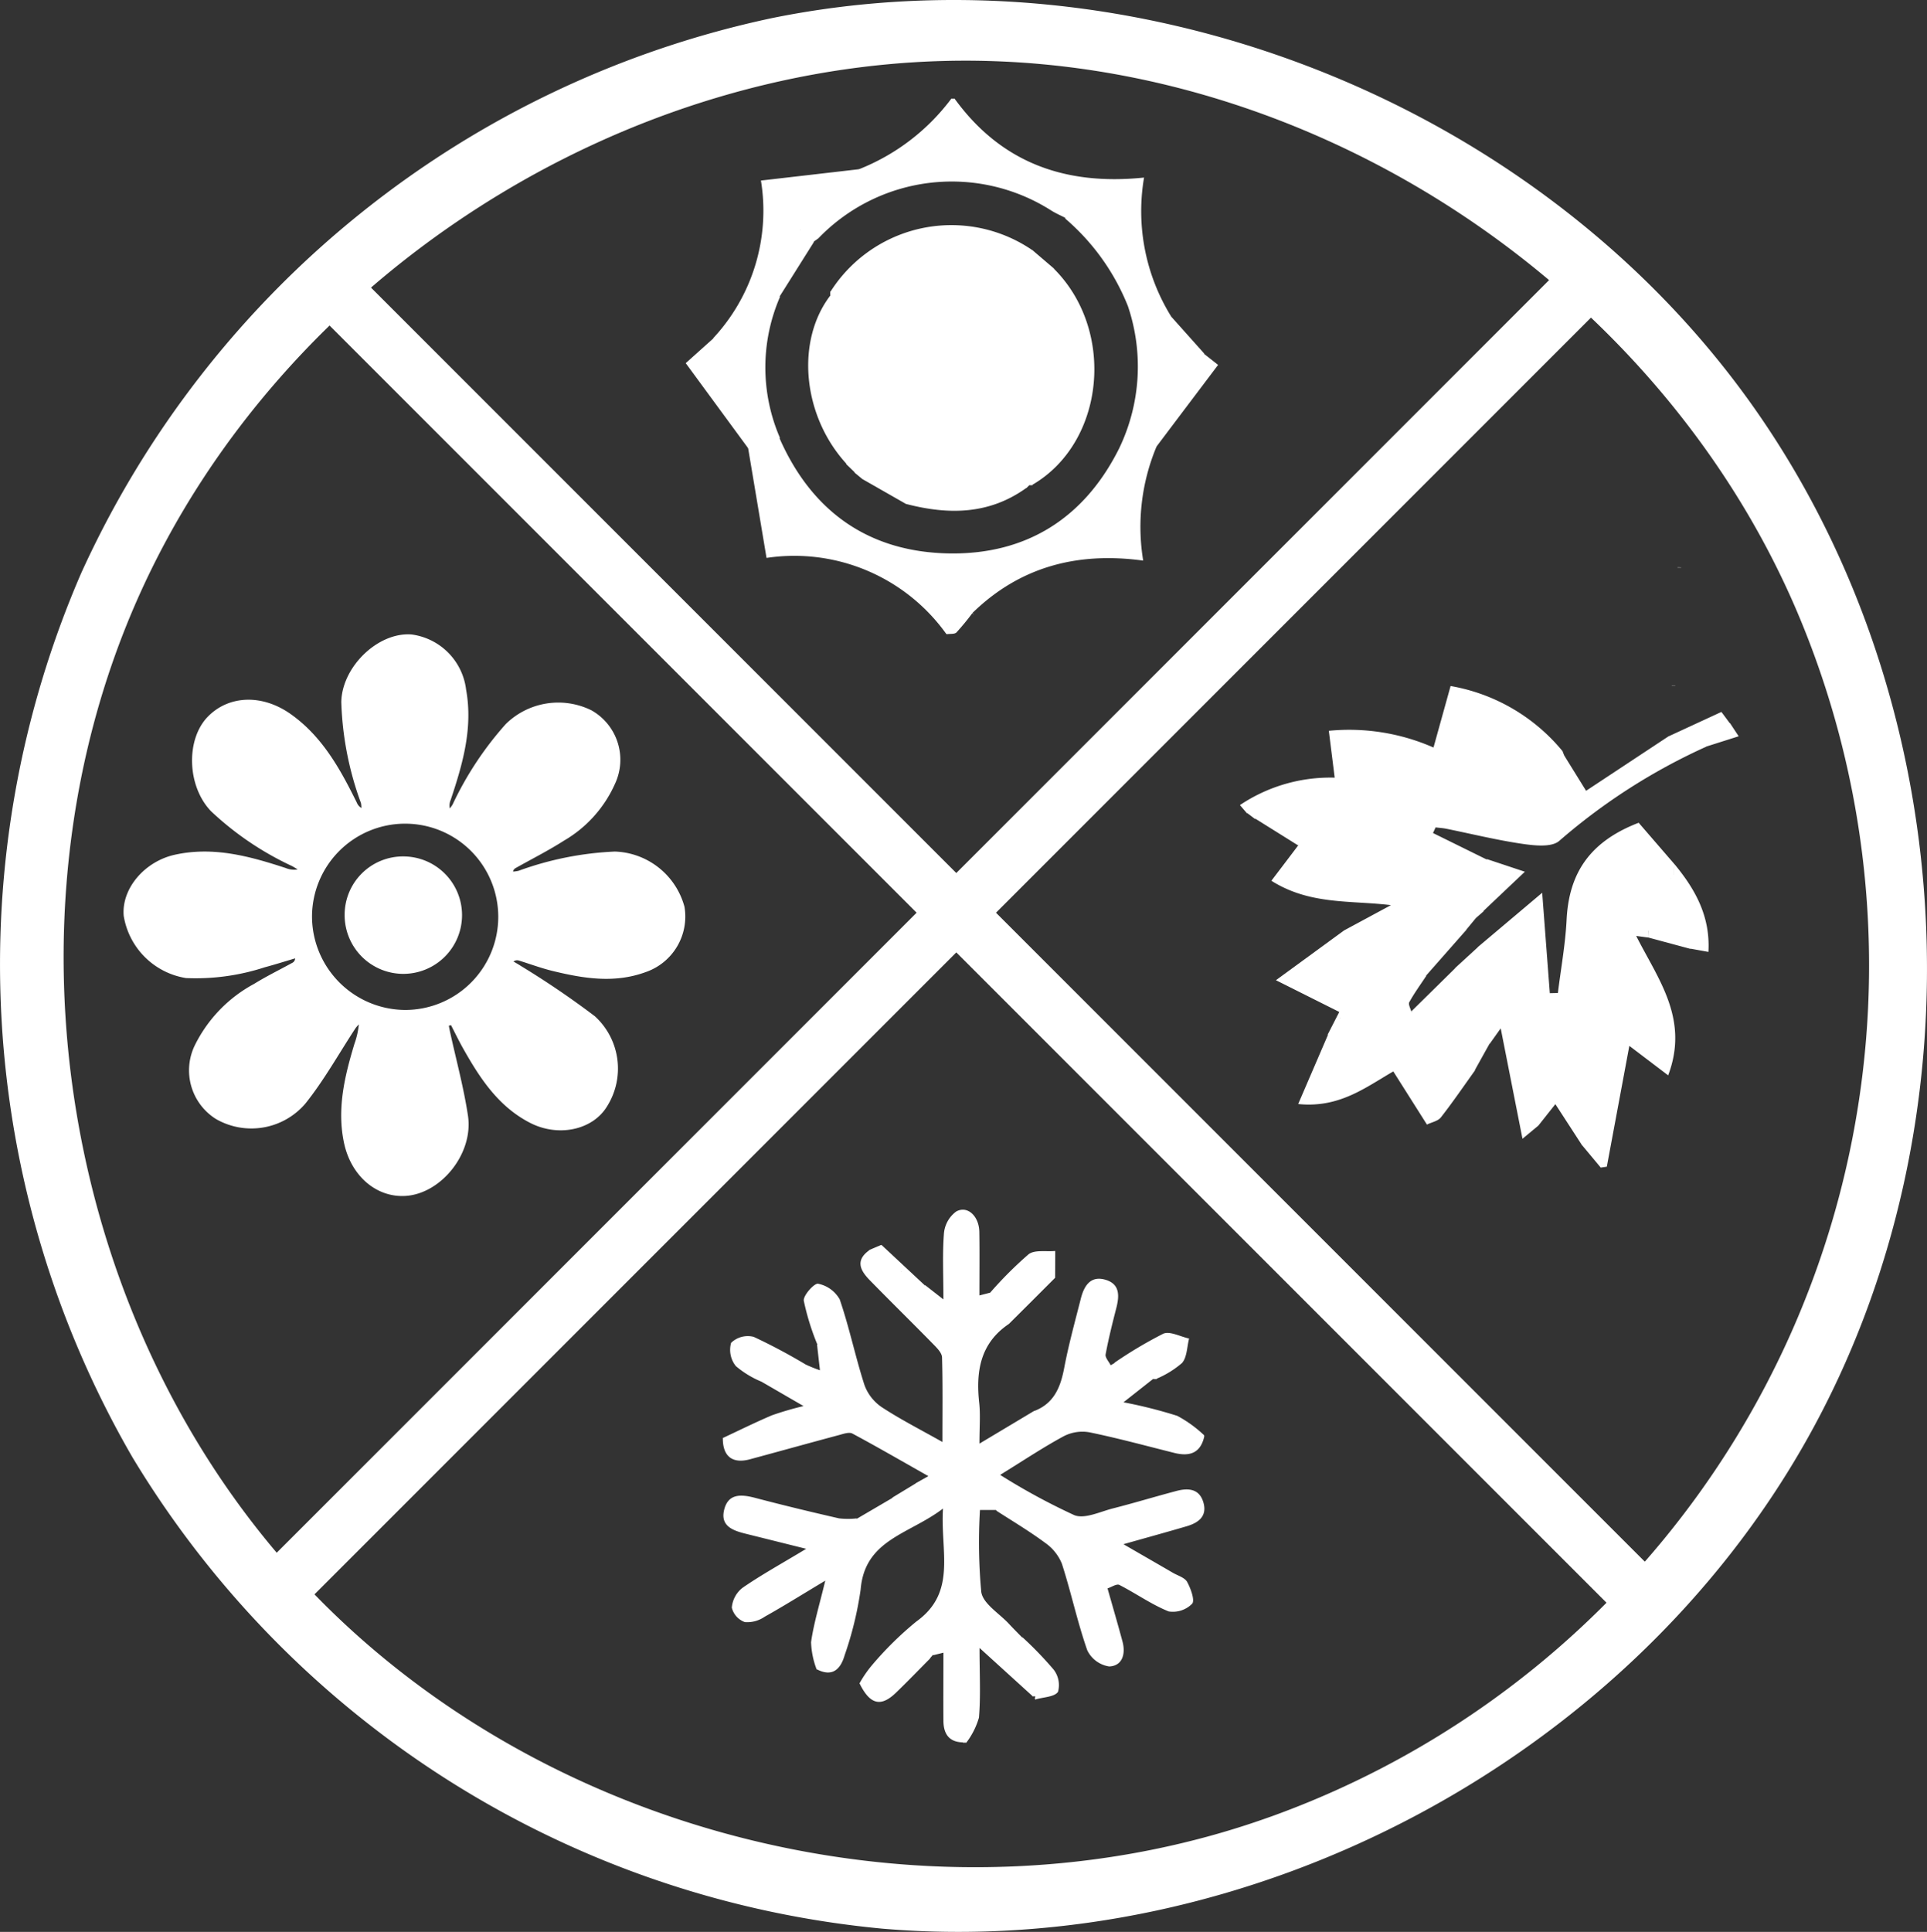<?xml version="1.0" encoding="UTF-8"?>
<svg xmlns="http://www.w3.org/2000/svg" id="Group_5618" data-name="Group 5618" width="155.203" height="155.566" viewBox="0 0 155.203 155.566">
  <rect x="0" y="0" width="155.203" height="155.566" fill="#333333" stroke="none"/>
  <path id="Path_24808" data-name="Path 24808" d="M71.07,155.307a79.184,79.184,0,0,1-60.4-37.954A79.184,79.184,0,0,1,6.545,46.139,79.184,79.184,0,0,1,62.153,1.462c29.051-5.916,61.028,6.5,78.474,30.471s19.431,58.216,4.871,84.041S100.61,157.827,71.07,155.307m31.2-8.991A72.851,72.851,0,0,0,145.03,49.95c-10.8-26.181-38.065-44.686-66.385-45.059S22.585,22.3,11.1,48.187s-6.06,58.387,13.218,79.136S75.606,155.872,102.267,146.315Z" transform="translate(0 0)" fill="#fff"></path>
  <path id="Path_24812" data-name="Path 24812" d="M245.108,276.378c-.918,1.28-1.806,2.584-2.776,3.824-.236.3-.742.392-1.124.576,0,0,.028-.071.028-.071l-.01.1L238.5,276.5c-2.189,1.256-4.338,2.97-7.661,2.625.861-2,1.622-3.766,2.384-5.536a.445.445,0,0,1,.053-.034l-.077.008.949-1.853-5.1-2.555,5.489-4.009h0l3.774-2.035c-3.295-.4-6.526-.006-9.631-1.964.779-1.025,1.476-1.941,2.171-2.861,0,0-.04-.072-.04-.072l.021.086q-1.714-1.073-3.432-2.145a.246.246,0,0,0-.034.019c-.2-.153-.4-.306-.61-.459a.59.59,0,0,1-.045-.039l.028.066-.591-.689a13.052,13.052,0,0,1,7.632-2.209l-.473-3.773a16.863,16.863,0,0,1,8.431,1.347l1.376-4.953a14.992,14.992,0,0,1,9.039,5.272s-.021-.018-.021-.018c.052.13.1.26.16.393l.067.031-.074-.052,1.743,2.811c2.189-1.447,4.41-2.915,6.633-4.383,0,0,.065.019.065.019h-.1l4.3-1.987c.293.394.484.65.675.91a.038.038,0,0,0,.016-.01l.7,1.061-2.612.829-.088.056.1-.052a48.388,48.388,0,0,0-11.855,7.595c-.612.527-1.983.377-2.959.235-2.056-.3-4.081-.8-6.121-1.214-.287-.058-.583-.075-.875-.111l-.209.454q2.144,1.057,4.29,2.114s.081.028.081.028l-.063-.054,3.092,1.029c-1.179,1.115-2.251,2.129-3.321,3.145a.615.615,0,0,1-.034.053l.059-.036-.65.567s.008-.009.008-.009l-.748.905s-.064.036-.064.036l.071-.021-3.258,3.7a.66.66,0,0,1-.067.014l.077.007c-.469.708-.971,1.4-1.382,2.139-.1.178.105.524.171.789a.37.37,0,0,1,.053-.02l-.074-.011,3.522-3.467.064-.059-.089.061q.941-.863,1.884-1.726s.057.015.057.015l-.09,0,5.205-4.39c.214,2.824.414,5.455.614,8.086l.651-.014c.241-1.958.6-3.91.7-5.876.179-3.674,1.776-6.287,5.806-7.833l2.879,3.332q-.038.42-.076.84c-.083.1-.165.19-.241.286l.08.015-.093-.024.257-.277.076-.841c1.664,2.017,2.9,4.192,2.734,7.069l-1.386-.25s-.069-.039-.069-.039l.051.056-3.461-.932c0-.179.006-.358.009-.537l-.046.034.035-.04c0,.183,0,.366,0,.549l-.949-.127c1.774,3.508,4.286,6.683,2.575,11.226l-3.127-2.374-1.814,9.73-.489.072-1.5-1.8-.085-.068.083.075-2.152-3.316-1.331,1.679-.053.039.063-.031-1.328,1.1-1.754-8.892-.891,1.252.046-.054-.052.036q-.583,1.045-1.165,2.093s-.027.078-.027.078Zm12.959-1.87.053-.029-.075.011.059-.036s-.04.061-.038.055m-23.845-2.359.022.047s-.043-.037-.037-.033l.041.075Z" transform="translate(-126.282 -190.223)" fill="#fff"></path>
  <path id="Path_24814" data-name="Path 24814" d="M10.7,28.69c1.322-.617,2.631-1.267,3.974-1.838a25.513,25.513,0,0,1,2.547-.744c-1.386-.8-2.389-1.385-3.394-1.965a7.751,7.751,0,0,1-2.056-1.25,2.086,2.086,0,0,1-.384-1.878,1.935,1.935,0,0,1,1.822-.479,46.71,46.71,0,0,1,4.187,2.228,11.9,11.9,0,0,0,1.146.462c-.095-.836-.167-1.471-.237-2.1,0,0,.086.012.086.012l-.079-.035a20.183,20.183,0,0,1-1.072-3.476c-.059-.426.857-1.434,1.153-1.37a2.584,2.584,0,0,1,1.74,1.26c.776,2.256,1.257,4.61,1.989,6.883a3.664,3.664,0,0,0,1.385,1.788c1.488.981,3.089,1.79,4.9,2.814,0-2.526.031-4.673-.032-6.816-.01-.352-.389-.737-.676-1.029-1.7-1.737-3.44-3.439-5.139-5.178-.736-.753-1.214-1.572-.061-2.406a.473.473,0,0,1,.064-.02l-.079,0q.495-.21.992-.42s.051.042.051.042l-.04-.054q1.737,1.622,3.478,3.245s.058.065.058.065l-.037-.082,1.5,1.171c0-2.006-.087-3.686.046-5.349a2.453,2.453,0,0,1,.978-1.725c.907-.515,1.847.365,1.868,1.637.027,1.656.007,3.313.007,5.117l.863-.222a.065.065,0,0,0-.007.01,31.452,31.452,0,0,1,3.1-3.1c.491-.381,1.421-.2,2.151-.268q0,1.08-.01,2.16l-1.855,1.855.032.032-.033-.03L33.76,19.494c-2.317,1.56-2.671,3.833-2.389,6.382.1.947.017,1.915.017,3.257l4.418-2.643a.259.259,0,0,1,.04-.007l-.069.032c1.6-.6,2.137-1.9,2.434-3.459.357-1.885.87-3.742,1.342-5.6.26-1.026.782-1.884,2.01-1.51,1.157.353,1.095,1.313.843,2.291-.317,1.229-.625,2.463-.856,3.71-.048.258.262.582.407.875l0,0c.1-.056.2-.112.3-.172,0,0,.045-.053.045-.053l-.062.038a34.651,34.651,0,0,1,3.948-2.351c.533-.237,1.382.236,2.086.386-.174.67-.163,1.5-.568,1.969A7.689,7.689,0,0,1,45.67,23.9l.005.034h-.281l.007-.03-2.411,1.9a38.119,38.119,0,0,1,4.327,1.09,9.9,9.9,0,0,1,2.172,1.57s-.039.078-.039.078l.06-.058c-.274,1.381-1.149,1.715-2.412,1.4-2.285-.571-4.561-1.192-6.866-1.666a3.279,3.279,0,0,0-2.054.318c-1.65.891-3.216,1.938-5.124,3.114a51.9,51.9,0,0,0,5.978,3.245c.833.328,2.064-.279,3.094-.542,1.72-.438,3.42-.956,5.136-1.41.943-.25,1.843-.185,2.164.929s-.406,1.638-1.348,1.915c-1.543.454-3.095.88-5.093,1.445,1.572.908,2.777,1.6,3.979,2.3.4.233.96.388,1.153.739.291.533.638,1.492.4,1.756a2.173,2.173,0,0,1-1.885.62c-1.387-.556-2.634-1.451-3.976-2.136-.215-.109-.63.174-.951.28,0,0-.01.063-.01.063l0-.095c.407,1.438.829,2.873,1.216,4.316.268,1-.017,1.964-1.075,2a2.343,2.343,0,0,1-1.763-1.3c-.8-2.281-1.3-4.665-2.044-6.967a3.773,3.773,0,0,0-1.346-1.683c-1.277-.947-2.651-1.761-3.985-2.625.051.026.1.05.1.052l-.09-.076H31.429a43.327,43.327,0,0,0,.106,6.608c.147.948,1.449,1.718,2.232,2.564.34.367.694.72,1.045,1.079a.509.509,0,0,1,.048.031l-.034-.055a28.975,28.975,0,0,1,2.54,2.631,2.035,2.035,0,0,1,.348,1.785c-.278.416-1.166.423-1.788.608l-.03.018c-.018-.029-.052-.06-.049-.088a1.161,1.161,0,0,1,.049-.186l.014.014h-.271l.017-.027-4.261-3.872c0,2.134.1,3.883-.048,5.612a6.158,6.158,0,0,1-1,1.994v.02l-.295,0,0-.023c-1.136-.023-1.557-.709-1.565-1.733-.014-1.771,0-3.542,0-5.489l-.839.209c.016-.022.03-.042.044-.063l-.067.052c-.064.073-.128.147-.193.223,0,0-.049.05-.049.05l.063-.036c-.927.932-1.838,1.88-2.783,2.791-1.206,1.162-2.088.974-2.935-.758a9.524,9.524,0,0,1,.948-1.392A27.292,27.292,0,0,1,26.3,43.462c3.292-2.361,1.93-5.621,2.152-9.1-2.725,2.084-6.3,2.479-6.633,6.523a28.064,28.064,0,0,1-1.286,5.281c-.312,1.088-.952,1.8-2.23,1.146a.087.087,0,0,0-.025.009,6.744,6.744,0,0,1-.451-2.2c.21-1.5.667-2.97,1.143-4.953-1.893,1.135-3.367,2.057-4.883,2.906a2.485,2.485,0,0,1-1.588.433,1.657,1.657,0,0,1-1.056-1.163,2.253,2.253,0,0,1,.862-1.6c1.51-1.042,3.125-1.933,5.129-3.141-1.917-.477-3.38-.843-4.844-1.207-1.02-.253-2.085-.6-1.767-1.922.327-1.359,1.4-1.262,2.519-.968,2.236.588,4.484,1.131,6.737,1.646a6.467,6.467,0,0,0,1.446,0s-.023.074-.023.074l.05-.066q1.4-.818,2.8-1.64s.075-.047.075-.047l-.087.027,1.881-1.142.053-.041-.064.033,1.065-.6c-2.312-1.306-4.2-2.4-6.12-3.428-.248-.133-.677.008-1,.1-2.42.648-4.835,1.32-7.254,1.973-1.416.382-2.2-.243-2.18-1.722,0,0,.042-.068.042-.068ZM25.12,15.275l-.067.009.08.011-.06.015a.521.521,0,0,1,.047-.035m2.351,19.364-.056-.007a.319.319,0,0,0,.05-.011l-.083,0,.089.021m20.647-7.3-.054.045.07-.034a.025.025,0,0,0-.016-.011" transform="translate(47.498 87.116)" fill="#fff"></path>
  <path id="Path_24818" data-name="Path 24818" d="M94.312,194.932l-.292-.008,0,.023.294,0v-.019" transform="translate(41.091 -149.243)" fill="#fff"></path>
  <path id="Path_24819" data-name="Path 24819" d="M92.017,236.034H92.3v-.017h-.286Z" transform="translate(42.628 -180.788)" fill="#fff"></path>
  <g id="Group_5609" data-name="Group 5609" transform="translate(55.229 7.943)">
    <path id="Path_24815" data-name="Path 24815" d="M5.032,264.171,0,257.316l2.2-1.972.083-.029-.09.013a15.06,15.06,0,0,0,3.865-12.716c2.69-.31,5.291-.61,7.894-.912,0,0,.005-.059.005-.059l-.02.066a17.16,17.16,0,0,0,7.443-5.673v-.017h.286v.016c3.723,5.122,8.86,7,15.248,6.339a16.114,16.114,0,0,0,2.222,11.248c-.021.018-.043.033-.064.047l.052-.075,2.663,2.98-.09-.034.082.053,1.1.865c-1.718,2.276-3.349,4.436-4.979,6.6a.37.37,0,0,0,.017.048l0-.065a16.751,16.751,0,0,0-1.072,9.177c-5.311-.724-9.948.5-13.763,4.229l.14.155-.121-.172A20.238,20.238,0,0,1,21.807,279c-.152.154-.514.1-.782.143,0,0-.051-.052-.051-.052l.037.067A15.054,15.054,0,0,0,6.508,273c-.506-3.022-.993-5.933-1.483-8.846,0,0-.062-.009-.062-.009ZM21.02,278.348l.073.012-.081-.034.066.008s-.064.019-.058.014m6.571-6.711.039.052s-.061-.032-.055-.03l.06.053ZM9.273,246.543l.012.064s-.038-.053-.032-.049l.013.063Zm1.046.994-.033.065.06-.077q-1.384,2.2-2.768,4.4l-.048.034.077-.012A14.264,14.264,0,0,0,7.6,263.355l-.02-.042-.016.068c2.615,5.927,7.22,9.144,13.632,9.257,6.217.109,10.894-2.827,13.7-8.433a15.172,15.172,0,0,0,.715-11.49l0,0a18.12,18.12,0,0,0-5.094-7.083l.1.053-.078-.086c-.369-.19-.753-.356-1.1-.574a14.912,14.912,0,0,0-18.8,2.286l.029-.1-.036.091c-.1.073-.205.145-.314.227" transform="translate(0 -236.016)" fill="#fff"></path>
    <path id="Path_24821" data-name="Path 24821" d="M60.471,281.805l1.821,1.556-.08-.012.076.032c4.962,5.008,4.046,13.972-1.774,17.361l.017.034H60.25l.031-.016-.262.261.005-.024c-2.977,2.143-6.24,2.174-9.628,1.3,0,0-.051-.03-.051-.03l.039.045-3.557-2.03-.03.031.027-.032c-.222-.184-.445-.368-.666-.549.023.021.044.038.066.056l-.053-.083c-.228-.221-.455-.441-.682-.658,0,0,.048.05.048.05l-.023-.074c-3.524-3.863-4.079-9.893-1.249-13.554l-.023,0q0-.146,0-.293h.021a11.537,11.537,0,0,1,16.194-3.366s.038.081.038.081ZM46.208,299.036l.05-.033-.076.012.077-.015a.271.271,0,0,1-.051.035" transform="translate(-32.595 -269.646)" fill="#fff"></path>
    <path id="Path_24822" data-name="Path 24822" d="M50.142,303.157q0-.145-.007-.291h-.021q0,.146,0,.293Z" transform="translate(-38.471 -287.334)" fill="#fff"></path>
  </g>
  <g id="Group_5613" data-name="Group 5613" transform="translate(9.95 51.081)">
    <path id="Path_24833" data-name="Path 24833" d="M26.2,31.517c.032.169.061.339.1.507.49,2.246,1.1,4.473,1.441,6.741.458,3.042-2.17,6.289-5.042,6.458-2.334.137-4.374-1.606-4.941-4.266-.586-2.747.05-5.377.839-7.985a6.443,6.443,0,0,0,.353-1.563,2.981,2.981,0,0,0-.265.306c-1.336,2.033-2.526,4.182-4.04,6.073A5.722,5.722,0,0,1,7.446,39.03,4.62,4.62,0,0,1,5.76,33.054a11.284,11.284,0,0,1,4.766-4.912c1-.619,2.057-1.133,3.086-1.7a.4.4,0,0,0,.208-.349c-.817.241-1.628.5-2.451.719a17.884,17.884,0,0,1-6.344.867A6.059,6.059,0,0,1,.014,22.671C-.179,20.5,1.67,18.3,4.114,17.753c3.108-.693,6.032.112,8.942,1.064a1.785,1.785,0,0,0,.971.115c-.159-.094-.315-.2-.479-.282a24.655,24.655,0,0,1-6.5-4.405C5.105,12.228,5,8.439,6.808,6.612c1.7-1.72,4.382-1.806,6.67-.18,2.538,1.8,3.985,4.431,5.319,7.138a.841.841,0,0,0,.358.411,1.868,1.868,0,0,0-.035-.4,25.786,25.786,0,0,1-1.583-8.129C17.593,2.6,20.515-.207,23.211.013a5.1,5.1,0,0,1,4.381,4.451c.561,3.091-.279,5.989-1.242,8.868a1.133,1.133,0,0,0-.07.688,3.038,3.038,0,0,0,.227-.324A26.837,26.837,0,0,1,30.79,7.221a6.033,6.033,0,0,1,6.9-1.1,4.568,4.568,0,0,1,1.9,5.9,10,10,0,0,1-4.128,4.6c-1.25.8-2.585,1.469-3.881,2.2a.392.392,0,0,0-.208.284,2.751,2.751,0,0,0,.441-.062,25.842,25.842,0,0,1,7.764-1.551,6.017,6.017,0,0,1,5.6,4.446,4.729,4.729,0,0,1-3.139,5.266c-2.516.92-5.009.506-7.494-.1-.91-.223-1.794-.554-2.691-.831a.476.476,0,0,0-.447.075c.2.117.4.225.589.352a70.707,70.707,0,0,1,5.975,4.061,5.707,5.707,0,0,1,.989,7.223c-1.139,1.92-3.917,2.533-6.209,1.358-2.548-1.305-4.036-3.577-5.384-5.966-.353-.625-.664-1.273-.994-1.91l-.168.051m-3.517-1.27a7.5,7.5,0,1,0-7.508-7.506,7.547,7.547,0,0,0,7.508,7.506" transform="translate(0 -0.001)" fill="#fff"></path>
    <path id="Path_24834" data-name="Path 24834" d="M269.453,265.865a4.728,4.728,0,1,1-4.735,4.694,4.7,4.7,0,0,1,4.735-4.694" transform="translate(-246.911 -247.981)" fill="#fff"></path>
  </g>
  <rect id="Rectangle_1696" data-name="Rectangle 1696" width="151.396" height="4.52" transform="translate(28.056 21.336) rotate(45)" fill="#fff"></rect>
  <rect id="Rectangle_1697" data-name="Rectangle 1697" width="151.396" height="4.52" transform="translate(130.488 23.227) rotate(135)" fill="#fff"></rect>
</svg>
